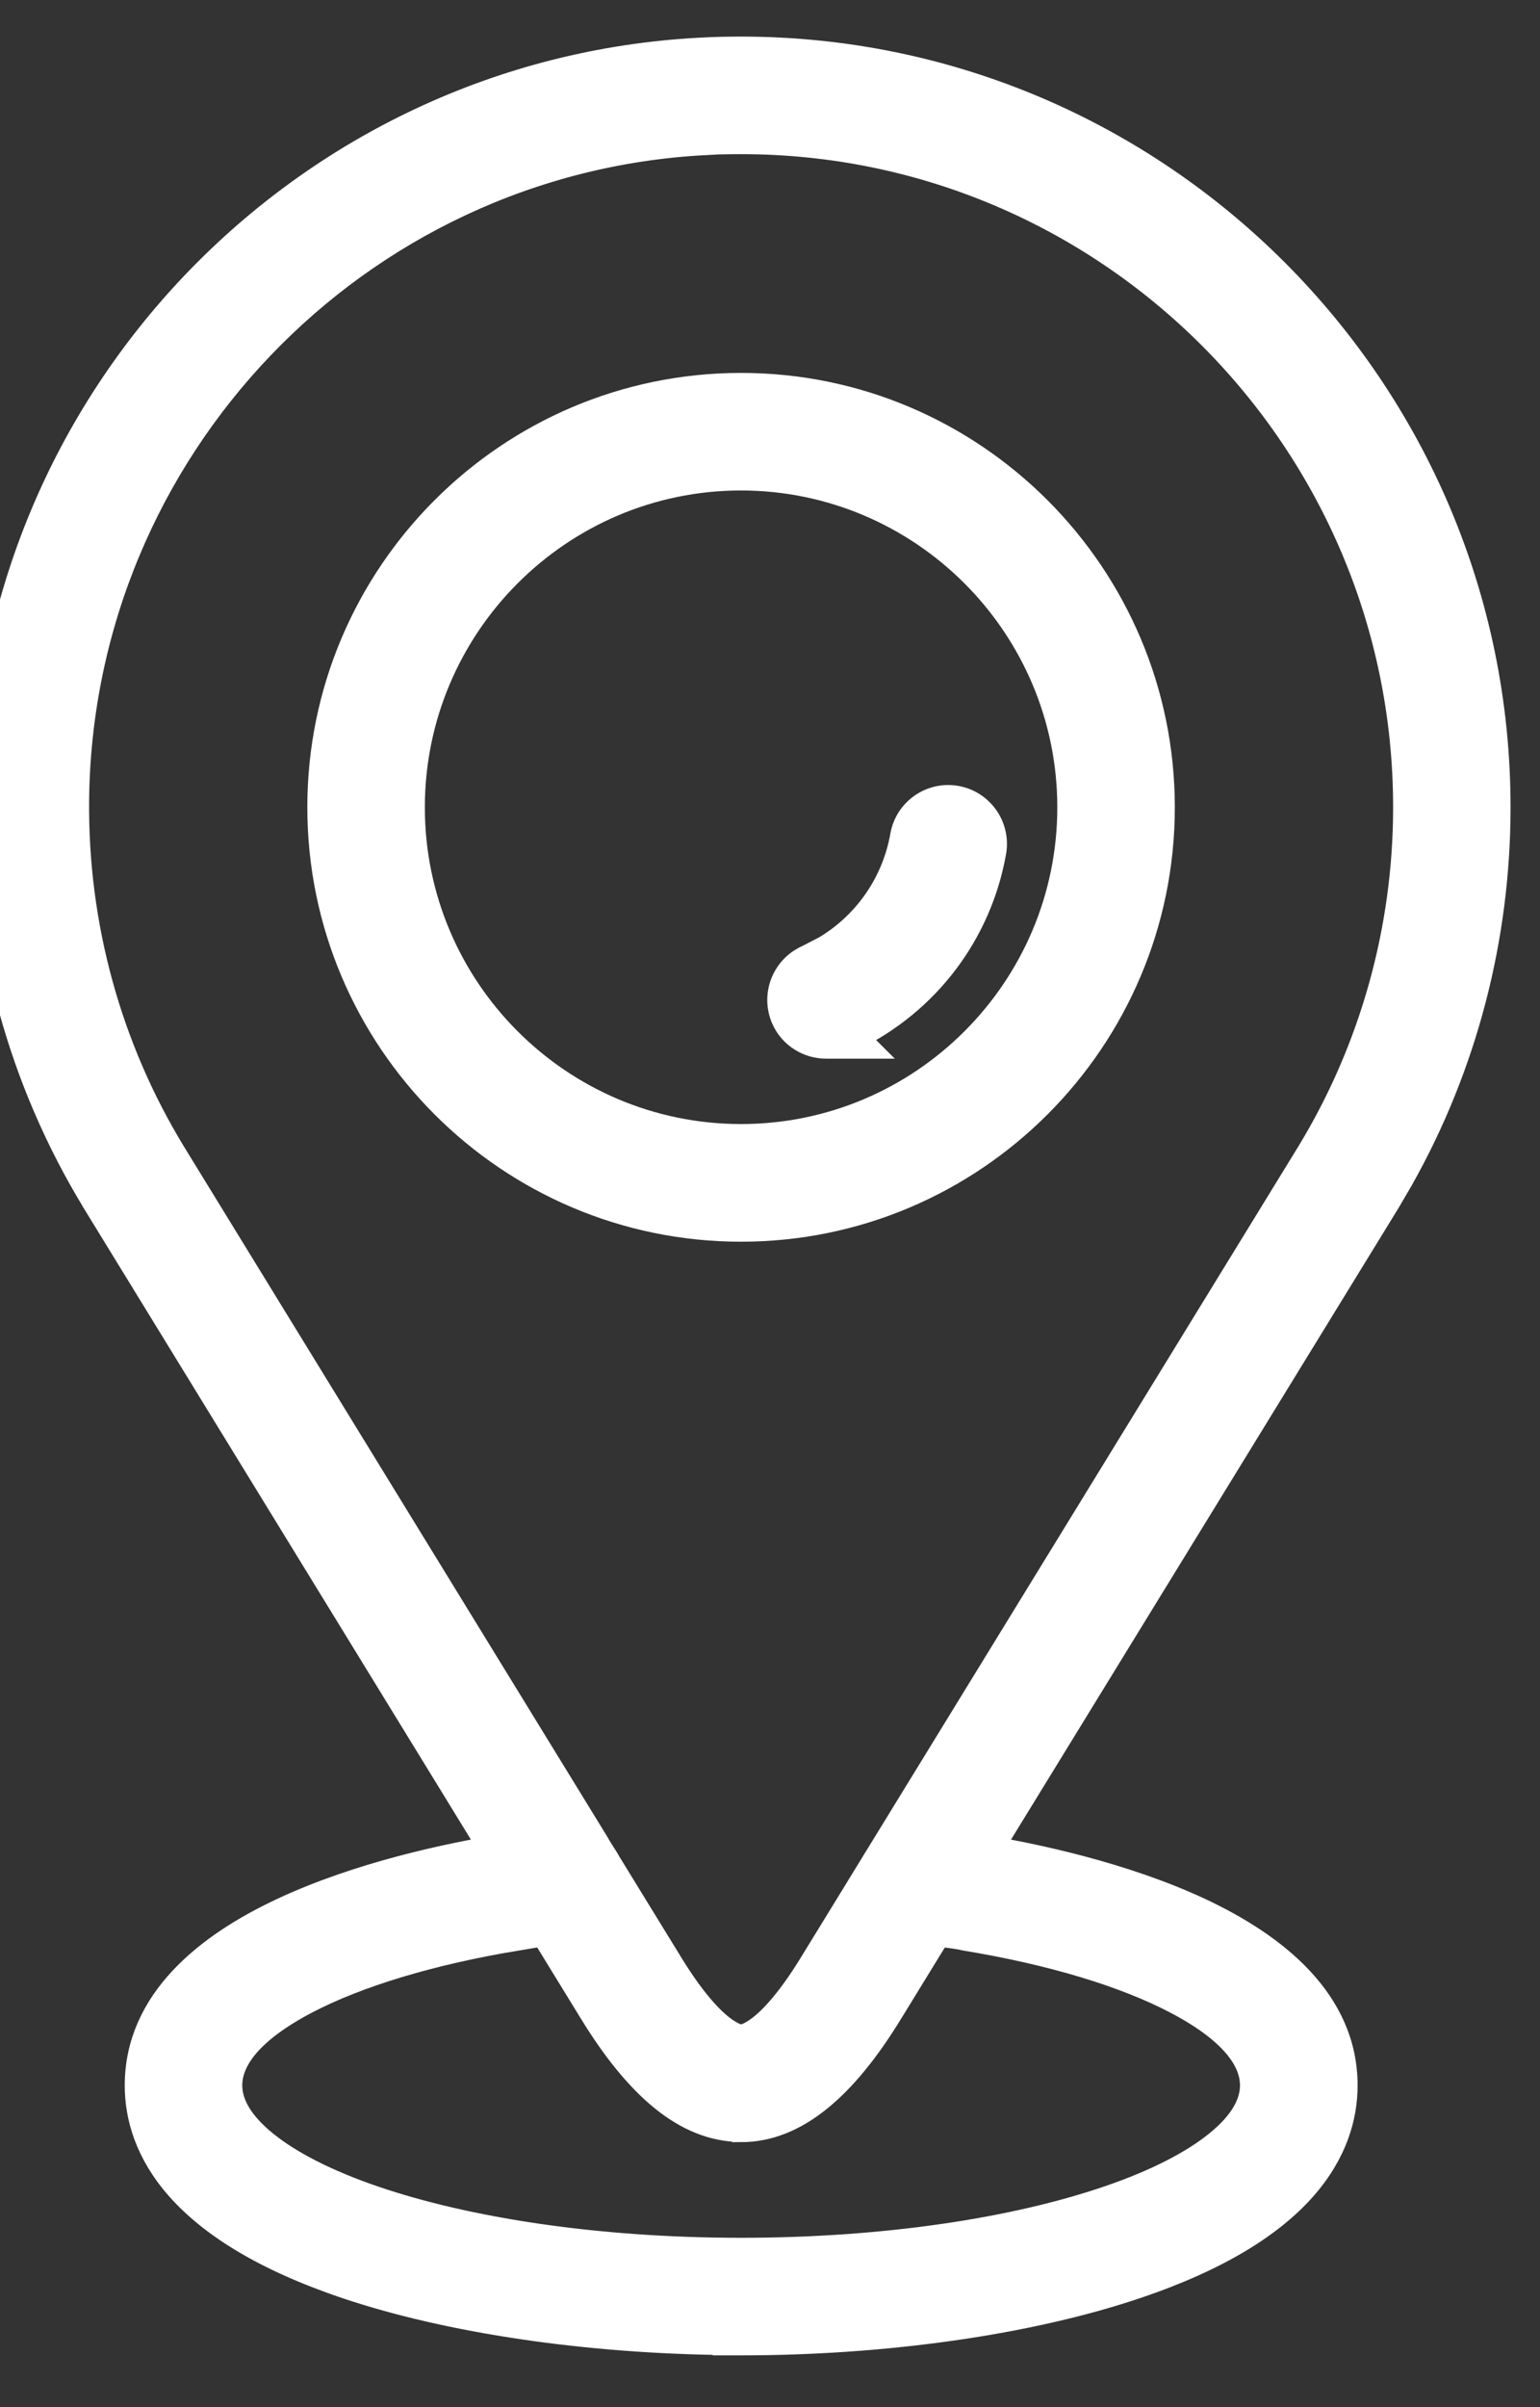 <svg width="16" height="25" viewBox="0 0 16 25" fill="none" xmlns="http://www.w3.org/2000/svg">
<rect x="0" y="0" width="16" height="25" fill="#333333" stroke="none"/>
<path d="M7.699 4.021C10.102 4.021 12.057 5.978 12.058 8.384C12.058 10.79 10.103 12.748 7.699 12.748C5.295 12.748 3.341 10.79 3.341 8.384C3.341 5.978 5.296 4.021 7.699 4.021ZM7.699 4.946C5.806 4.946 4.266 6.489 4.266 8.385C4.266 10.281 5.806 11.822 7.699 11.822C9.592 11.822 11.133 10.281 11.133 8.385C11.133 6.489 9.592 4.947 7.699 4.946Z" fill="white" stroke="white" stroke-width="0.296"/>
<path d="M9.931 8.308C10.182 8.352 10.351 8.592 10.307 8.844C10.159 9.682 9.62 10.393 8.857 10.765L8.939 10.847H8.582C8.405 10.847 8.236 10.745 8.159 10.573V10.572C8.056 10.338 8.162 10.065 8.395 9.961L8.585 9.863C9.011 9.607 9.309 9.179 9.396 8.684C9.44 8.433 9.679 8.264 9.931 8.308Z" fill="white" stroke="white" stroke-width="0.296"/>
<path d="M5.807 19.093C6.053 19.052 6.289 19.213 6.337 19.461C6.385 19.712 6.222 19.954 5.971 20.003H5.97L5.969 20.004H5.968C5.967 20.004 5.965 20.005 5.963 20.005C5.959 20.006 5.954 20.007 5.947 20.008C5.935 20.01 5.917 20.014 5.896 20.018C5.854 20.026 5.798 20.036 5.735 20.048C5.612 20.071 5.465 20.096 5.367 20.11L5.368 20.111C4.469 20.26 3.71 20.49 3.173 20.771C2.596 21.074 2.369 21.379 2.369 21.659C2.369 21.855 2.485 22.064 2.745 22.274C3.004 22.484 3.388 22.68 3.875 22.847C4.848 23.18 6.201 23.389 7.7 23.389C9.199 23.389 10.551 23.18 11.524 22.847C12.012 22.68 12.396 22.484 12.655 22.274C12.916 22.064 13.031 21.855 13.031 21.659C13.031 21.379 12.804 21.074 12.227 20.771C11.691 20.49 10.932 20.26 10.028 20.111L10.021 20.109L10.023 20.11C10.023 20.11 10.02 20.11 10.018 20.109C10.015 20.109 10.012 20.108 10.008 20.107V20.106C9.881 20.081 9.57 20.046 9.456 20.034H9.455C9.201 20.008 9.017 19.78 9.043 19.526C9.069 19.272 9.297 19.086 9.551 19.113L9.55 19.114C9.592 19.118 9.983 19.159 10.185 19.199C10.74 19.291 11.668 19.486 12.461 19.857C13.243 20.224 13.957 20.794 13.957 21.659C13.957 21.975 13.856 22.349 13.529 22.718C13.205 23.083 12.664 23.436 11.799 23.727C10.689 24.102 9.196 24.314 7.7 24.314H7.553V24.311C6.107 24.297 4.676 24.088 3.603 23.727C2.737 23.435 2.197 23.082 1.872 22.717C1.545 22.349 1.444 21.975 1.444 21.659C1.444 20.792 2.16 20.221 2.944 19.855C3.739 19.483 4.669 19.288 5.223 19.197L5.225 19.196C5.313 19.183 5.453 19.158 5.574 19.136C5.634 19.125 5.69 19.114 5.729 19.106C5.75 19.103 5.766 19.1 5.777 19.098C5.783 19.097 5.788 19.095 5.791 19.095L5.795 19.094H5.798L5.8 19.093H5.802C5.802 19.093 5.804 19.092 5.807 19.092V19.093Z" fill="white" stroke="white" stroke-width="0.296"/>
<path d="M7.699 0.528C12.027 0.528 15.546 4.053 15.546 8.385C15.546 9.738 15.2 11.064 14.541 12.234L14.405 12.467L9.234 20.892C8.761 21.664 8.261 22.1 7.698 22.1L7.697 22.098C7.136 22.096 6.637 21.662 6.164 20.892L5.444 19.719H5.436L5.399 19.648L1.002 12.48V12.479C0.234 11.222 -0.164 9.775 -0.147 8.293C-0.1 4.162 3.159 0.756 7.275 0.539C7.417 0.531 7.56 0.528 7.699 0.528ZM7.324 1.462L7.325 1.463C3.696 1.654 0.819 4.659 0.778 8.304C0.764 9.612 1.114 10.888 1.791 11.995L6.187 19.159L6.188 19.161C6.189 19.162 6.193 19.169 6.196 19.176L6.952 20.407C7.409 21.152 7.673 21.174 7.7 21.174C7.728 21.174 7.991 21.151 8.447 20.407L13.616 11.983C14.273 10.903 14.622 9.658 14.622 8.384C14.622 4.562 11.517 1.453 7.7 1.453C7.577 1.453 7.45 1.455 7.324 1.462Z" fill="white" stroke="white" stroke-width="0.296"/>
</svg>
